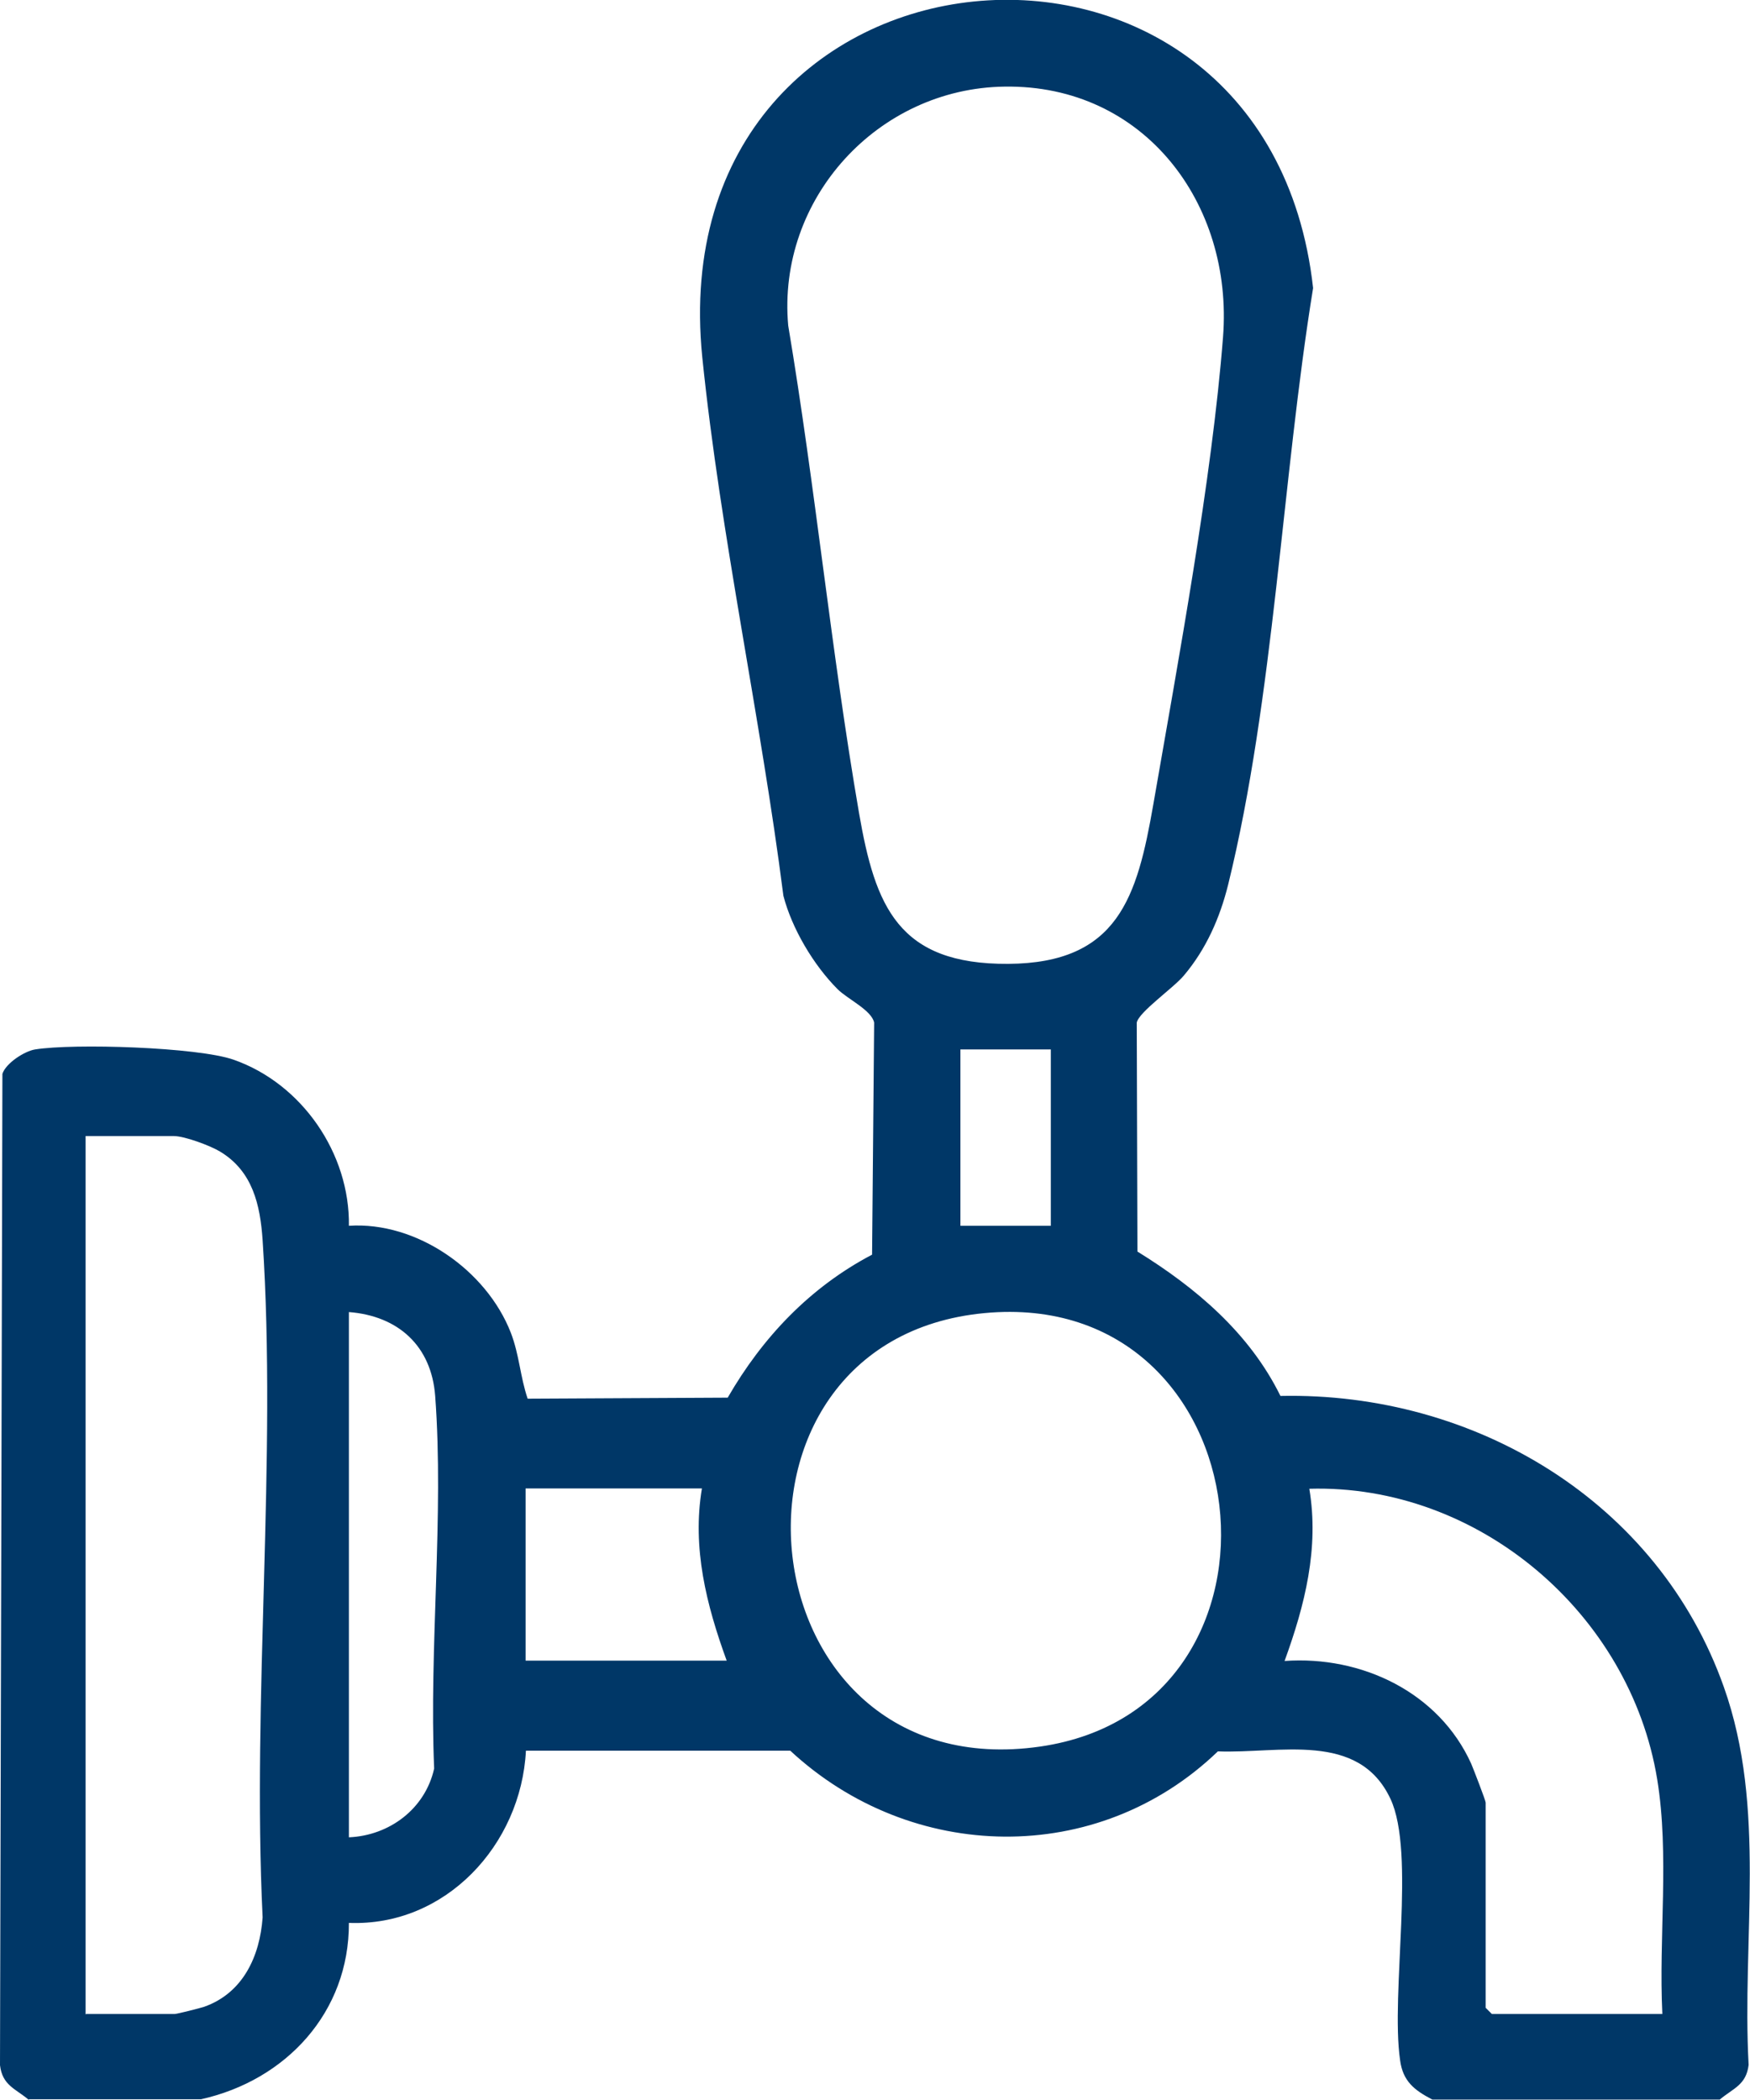 <?xml version="1.0" encoding="UTF-8"?>
<svg id="Layer_2" data-name="Layer 2" xmlns="http://www.w3.org/2000/svg" viewBox="0 0 50.91 61.09">
  <defs>
    <style>
      .cls-1 {
        fill: #003767;
      }
    </style>
  </defs>
  <g id="Layer_1-2" data-name="Layer 1">
    <path class="cls-1" d="M.84,61.09c-.39-.33-.77-.42-.84-1.01l.07-28.84c.1-.31.64-.66.95-.71,1.11-.18,4.73-.07,5.78.3,1.99.7,3.38,2.73,3.35,4.83,1.97-.13,4,1.29,4.71,3.11.25.65.27,1.27.49,1.92l5.82-.03c1.01-1.75,2.39-3.21,4.2-4.16l.06-6.75c-.07-.36-.78-.69-1.06-.97-.7-.7-1.33-1.76-1.58-2.72-.66-5.18-1.83-10.49-2.36-15.67-1.27-12.66,16.41-14.26,17.77-2.01-.9,5.53-1.14,11.94-2.47,17.35-.24.97-.64,1.88-1.29,2.65-.31.37-1.31,1.06-1.37,1.37l.02,6.66c1.7,1.05,3.26,2.37,4.16,4.2,5.65-.12,10.99,3.07,12.9,8.47,1.25,3.52.52,7.32.72,10.99-.07.59-.45.68-.84,1.01h-8.36c-.52-.27-.86-.53-.94-1.15-.28-1.95.46-6.03-.28-7.6-.93-1.98-3.24-1.31-5.02-1.38-3.5,3.37-8.92,3.25-12.44-.02h-7.69c-.14,2.74-2.34,5.12-5.15,5.01.01,2.6-1.83,4.58-4.3,5.13H.84ZM29.22,2.52c-3.68.05-6.62,3.26-6.29,6.95.79,4.71,1.25,9.48,2.06,14.18.47,2.72,1.14,4.41,4.34,4.39s3.75-1.94,4.22-4.63c.72-4.15,1.71-9.48,2.03-13.61.3-3.88-2.3-7.34-6.35-7.28ZM30.57,30.53h-2.63v5.13h2.63v-5.13ZM2.51,58.59h2.57c.07,0,.74-.17.86-.21,1.13-.4,1.62-1.47,1.7-2.6-.31-6.45.42-13.3,0-19.7-.07-1.03-.29-2.01-1.24-2.58-.28-.17-1.03-.45-1.34-.45h-2.57v25.55ZM10.15,53.45c1.18-.05,2.22-.83,2.48-2-.15-3.52.29-7.36.03-10.84-.11-1.46-1.08-2.33-2.51-2.44v15.28ZM28.64,38.2c-8.38.79-7.06,13.86,1.62,12.61,7.88-1.14,6.56-13.38-1.62-12.61ZM20.42,43.3h-5.13v5.01h5.85c-.59-1.62-1.01-3.28-.72-5.01ZM48.36,58.59c-.11-2.24.21-4.63-.15-6.83-.79-4.82-5.2-8.59-10.12-8.45.29,1.73-.13,3.39-.72,5.01,2.24-.16,4.49.91,5.43,2.99.06.14.42,1.07.42,1.13v5.97l.18.18h4.95Z"/>
  </g>
</svg>